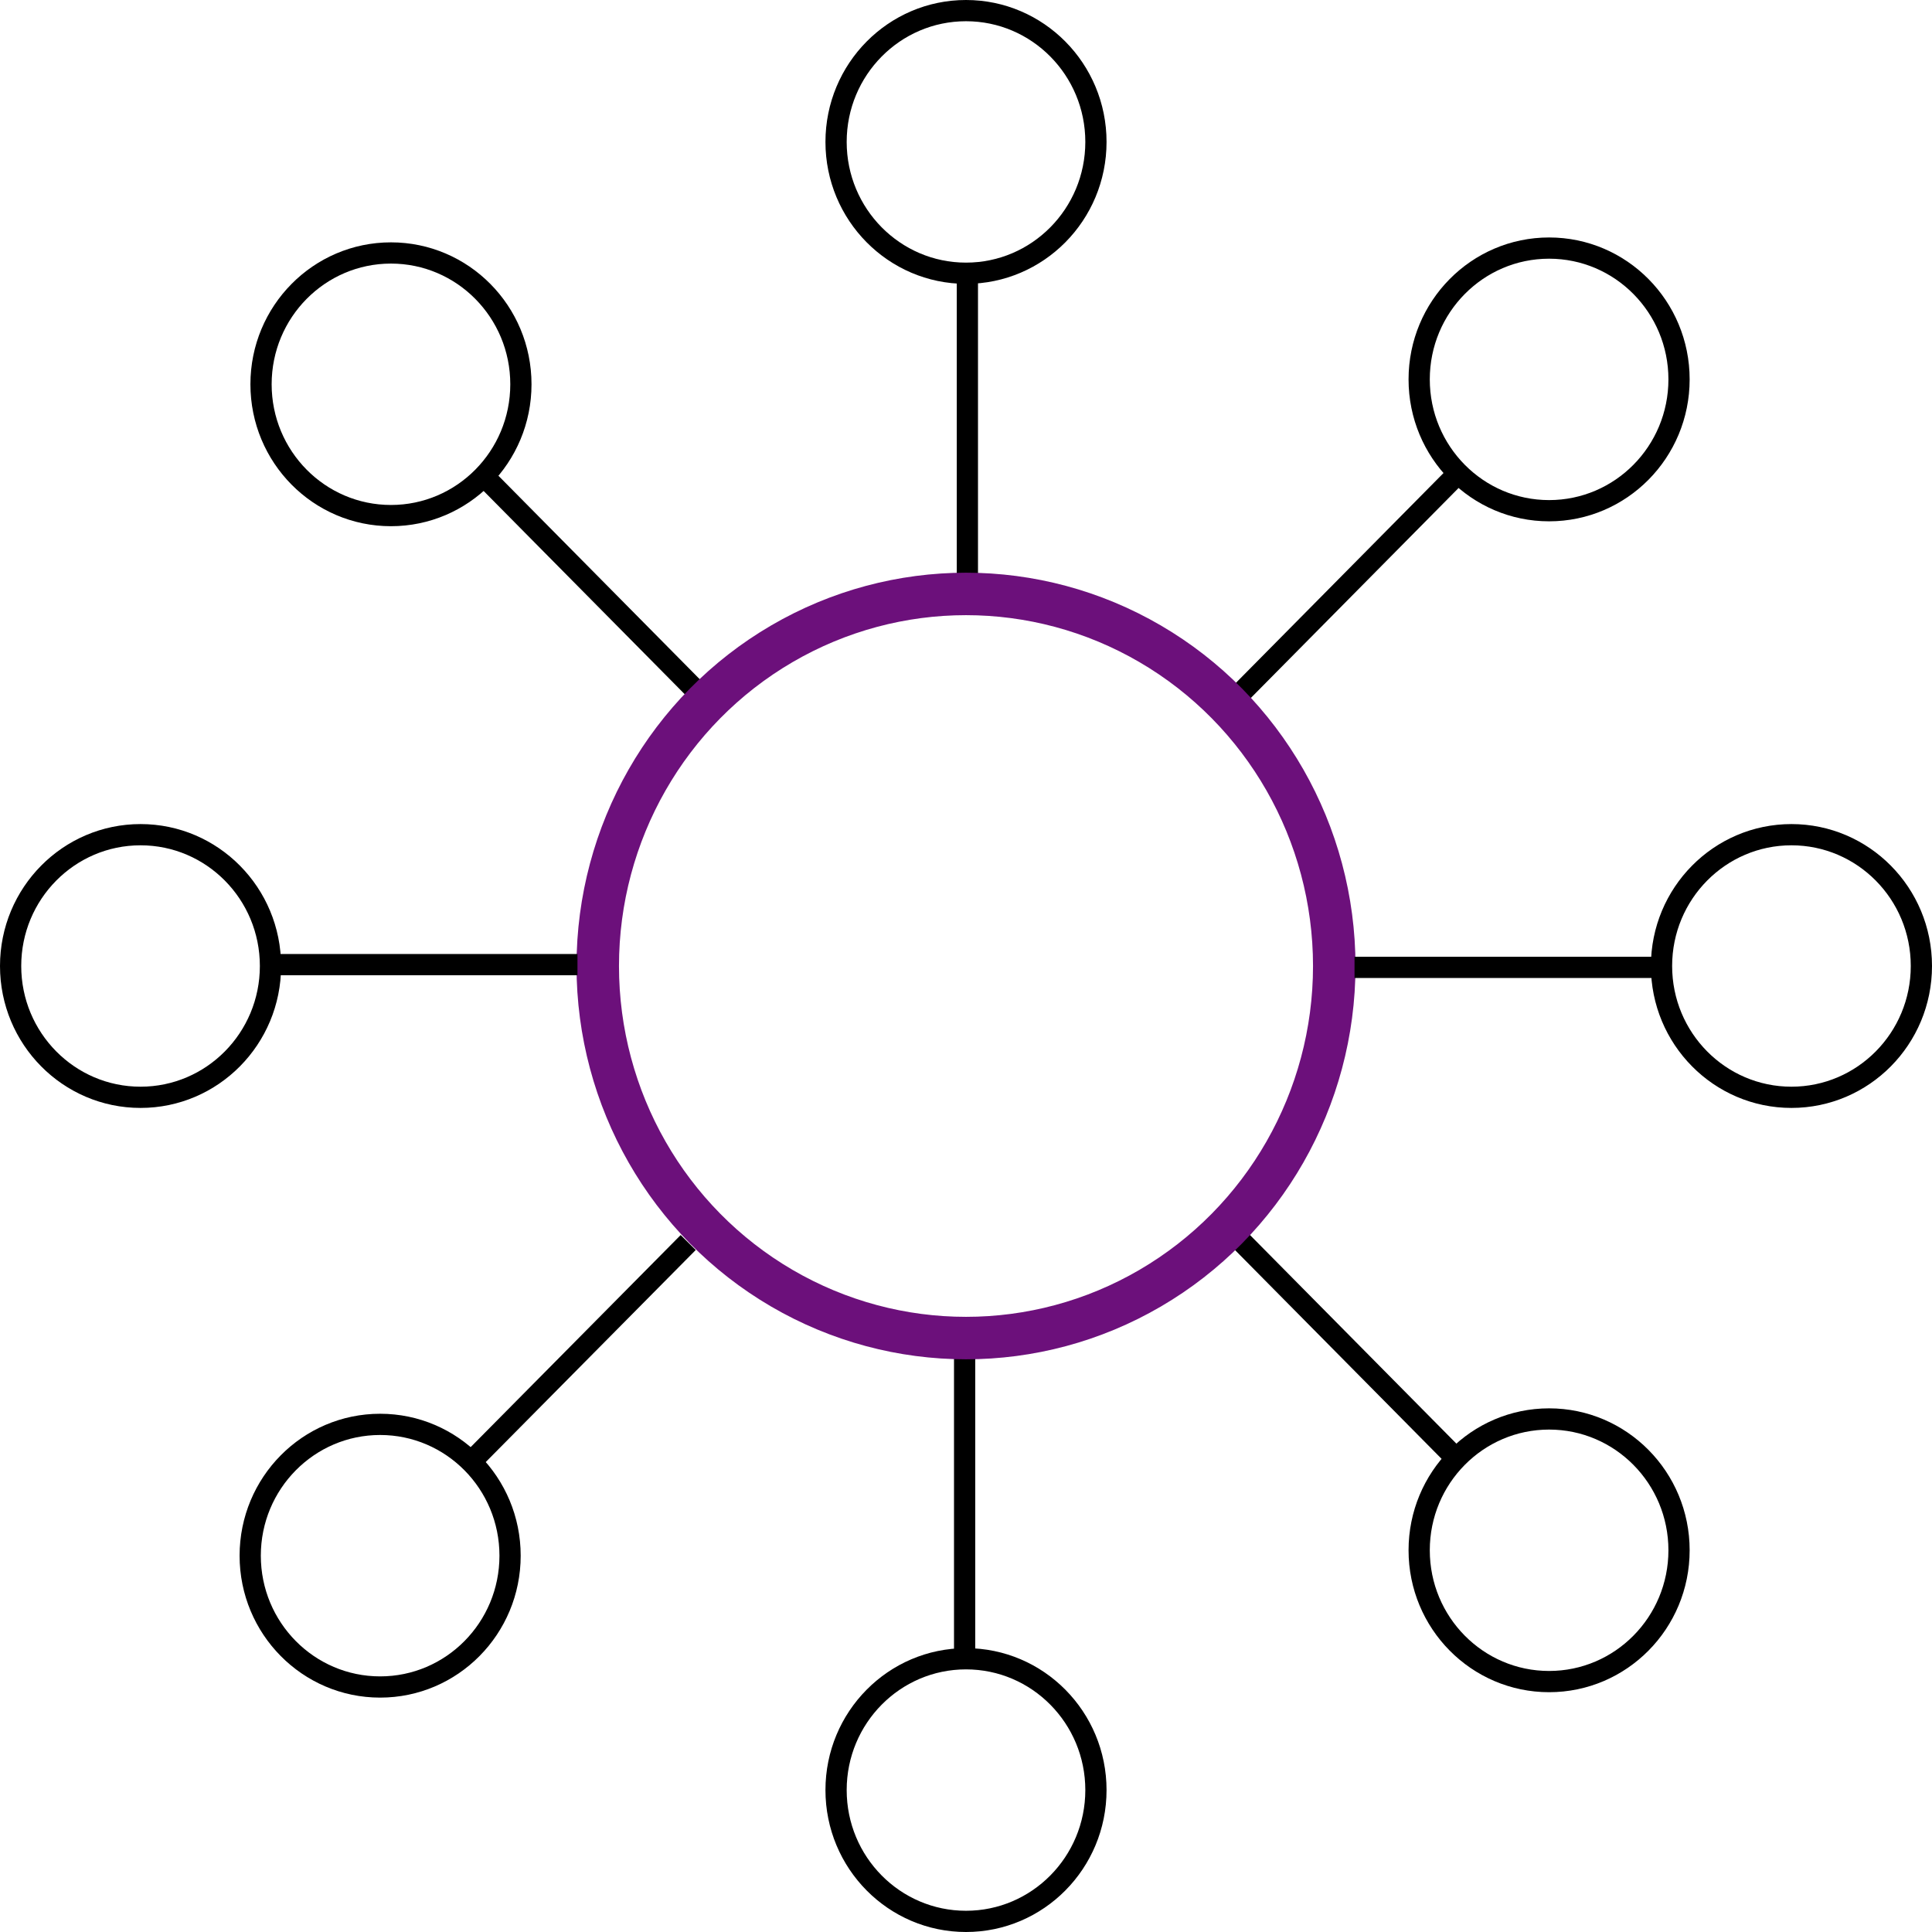<svg xmlns="http://www.w3.org/2000/svg" id="Capa_2" data-name="Capa 2" viewBox="0 0 182 182"><defs><style>      .cls-1 {        stroke: #6c107b;        stroke-width: 4px;      }      .cls-1, .cls-2 {        fill: none;        stroke-miterlimit: 10;      }      .cls-2 {        stroke: #000;        stroke-width: 2px;      }    </style></defs><g id="Capa_1-2" data-name="Capa 1"><g><g><line class="cls-2" x1="137.24" y1="137.46" x2="116.73" y2="116.73"></line><ellipse class="cls-2" cx="145.93" cy="146.04" rx="12.24" ry="12.37"></ellipse></g><g><line class="cls-2" x1="137.43" y1="44.52" x2="116.92" y2="65.25"></line><ellipse class="cls-2" cx="145.93" cy="35.74" rx="12.24" ry="12.37"></ellipse></g><g><line class="cls-2" x1="45.52" y1="44.79" x2="66.03" y2="65.52"></line><ellipse class="cls-2" cx="36.83" cy="36.2" rx="12.24" ry="12.37"></ellipse></g><g><g><line class="cls-2" x1="90.87" y1="156.35" x2="90.87" y2="127.04"></line><ellipse class="cls-2" cx="91" cy="168.63" rx="12.24" ry="12.37"></ellipse></g><g><line class="cls-2" x1="91.13" y1="25.65" x2="91.13" y2="54.96"></line><path class="cls-2" d="M78.76,13.37c0-6.83,5.48-12.37,12.24-12.37s12.24,5.54,12.24,12.37-5.48,12.37-12.24,12.37c-6.76,0-12.24-5.54-12.24-12.37Z"></path></g><g><ellipse class="cls-1" cx="91" cy="91" rx="34.69" ry="35.05"></ellipse><g><line class="cls-2" x1="156.61" y1="91.13" x2="127.6" y2="91.13"></line><ellipse class="cls-2" cx="168.76" cy="91" rx="12.24" ry="12.37"></ellipse></g><g><line class="cls-2" x1="25.39" y1="90.87" x2="54.4" y2="90.87"></line><path class="cls-2" d="M13.24,103.37c-6.76,0-12.24-5.54-12.24-12.37,0-6.83,5.48-12.37,12.24-12.37s12.24,5.54,12.24,12.37c0,6.83-5.48,12.37-12.24,12.37Z"></path></g></g></g><g><line class="cls-2" x1="44.31" y1="137.77" x2="64.83" y2="117.05"></line><ellipse class="cls-2" cx="35.81" cy="146.55" rx="12.24" ry="12.37"></ellipse></g></g></g></svg>